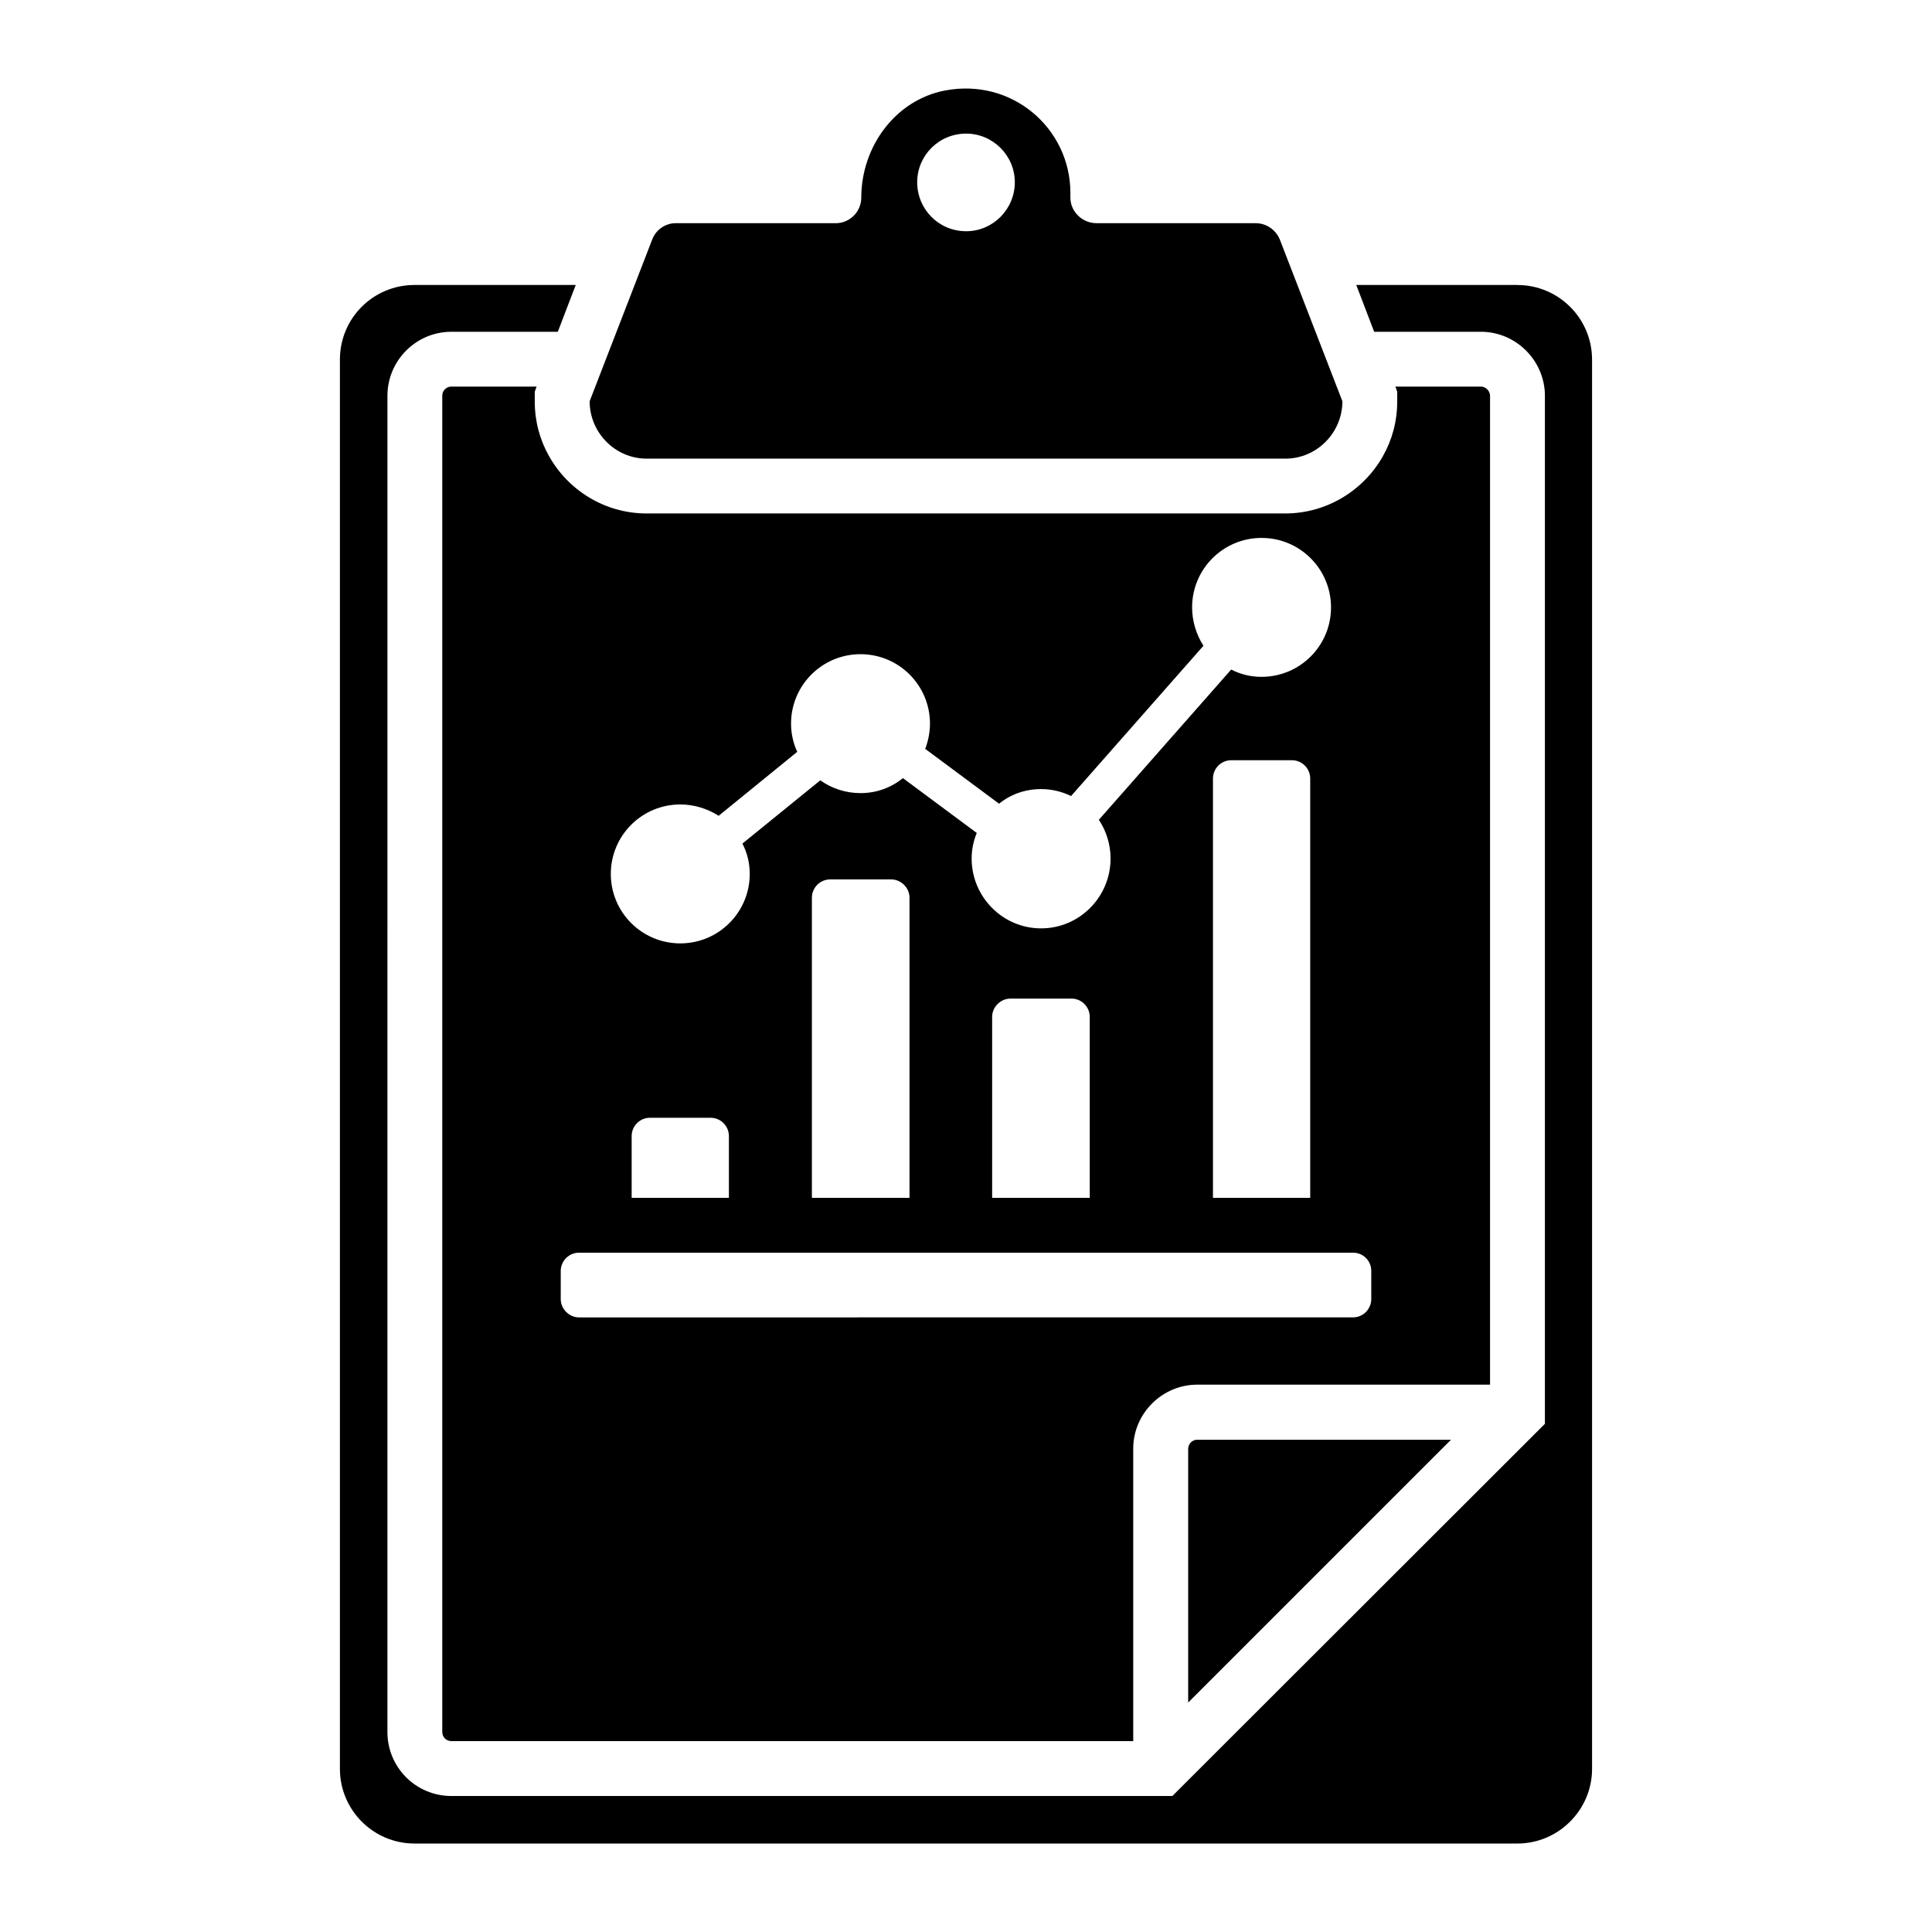 <?xml version="1.0" encoding="UTF-8"?>
<!-- Uploaded to: SVG Repo, www.svgrepo.com, Generator: SVG Repo Mixer Tools -->
<svg fill="#000000" width="800px" height="800px" version="1.1" viewBox="144 144 512 512" xmlns="http://www.w3.org/2000/svg">
 <g>
  <path d="m483.18 207.51c-1.066-2.617-3.586-4.359-6.394-4.359h-42.145c-3.875 0-6.977-3.102-6.977-6.781v-1.258c0-17.051-15.406-30.52-33.23-27.129-13.176 2.519-22.188 14.922-22.188 28.387 0 3.684-3.004 6.781-6.781 6.781h-42.438c-2.715 0-5.231 1.742-6.199 4.359l-16.566 42.824c0 8.332 6.781 15.211 15.113 15.211h169.26c8.332 0 15.113-6.879 15.113-15.211zm-83.129-2.231c-7.266 0-12.984-5.812-12.984-12.984 0-7.074 5.715-12.887 12.984-12.887 7.074 0 12.887 5.812 12.887 12.887 0 7.172-5.812 12.984-12.887 12.984z"/>
  <path d="m458.88 527.96v67.234l69.656-69.656h-67.234c-1.336-0.004-2.422 1.086-2.422 2.422z"/>
  <path d="m546.15 219.52h-42.727l4.746 12.402h28.289c9.301 0 16.957 7.656 16.957 16.957v272.45l-98.727 98.629h-191.06c-9.398 0-16.957-7.559-16.957-16.957l0.004-354.12c0-9.301 7.559-16.957 16.957-16.957h28.195l4.746-12.402h-42.727c-10.949 0-19.766 8.816-19.766 19.766v373.5c0 10.852 8.816 19.766 19.766 19.766h292.3c10.852 0 19.766-8.914 19.766-19.766v-373.49c0-10.949-8.914-19.766-19.766-19.766z"/>
  <path d="m536.46 246.45h-22.668l0.484 1.355v2.617c0 5.231-1.355 10.172-3.777 14.438-5.039 9.012-14.824 15.211-25.867 15.211h-169.27c-11.141 0-20.832-6.199-25.867-15.211-2.422-4.262-3.777-9.203-3.777-14.438v-2.617l0.484-1.355h-22.574c-1.355 0-2.422 1.066-2.422 2.422v354.12c0 1.355 1.066 2.422 2.422 2.422h180.69v-77.508c0-9.301 7.656-16.957 16.957-16.957h77.605v-262.08c0-1.258-1.164-2.422-2.426-2.422zm-212.18 110.74c3.777 0 7.266 1.164 10.172 3.004l20.832-16.957c-1.066-2.231-1.648-4.844-1.648-7.461 0-10.172 8.234-18.41 18.41-18.41 10.172 0 18.406 8.234 18.406 18.41 0 2.324-0.484 4.648-1.258 6.684l19.57 14.531c3.102-2.519 6.977-3.875 11.141-3.875 2.906 0 5.523 0.68 7.945 1.84l35.074-39.82c-1.84-2.906-3.004-6.394-3.004-10.172 0-10.172 8.234-18.41 18.406-18.41s18.41 8.234 18.41 18.41c0 10.172-8.234 18.406-18.41 18.406-2.906 0-5.617-0.676-8.043-1.938l-35.074 39.82c1.938 2.906 3.102 6.492 3.102 10.27 0 10.172-8.234 18.504-18.406 18.504s-18.41-8.332-18.41-18.504c0-2.422 0.484-4.648 1.355-6.781l-19.57-14.531c-3.102 2.519-6.977 3.973-11.238 3.973-3.973 0-7.656-1.258-10.656-3.391l-20.637 16.762c1.258 2.422 1.938 5.137 1.938 8.043 0 10.172-8.234 18.41-18.406 18.41s-18.41-8.234-18.41-18.41c0.004-10.172 8.238-18.406 18.41-18.406zm166.94-6.879v111.13h-25.773v-111.13c0-2.617 2.133-4.844 4.844-4.844h16.082c2.715 0 4.848 2.227 4.848 4.844zm-58.426 63.172v47.957h-25.867v-47.957c0-2.617 2.231-4.844 4.844-4.844h16.18c2.715-0.004 4.844 2.227 4.844 4.844zm-47.766-31.586v79.543h-25.867v-79.543c0-2.617 2.133-4.844 4.844-4.844h16.18c2.617 0 4.844 2.227 4.844 4.844zm-47.859 63.168v16.375h-25.773v-16.375c0-2.617 2.133-4.844 4.844-4.844h16.082c2.715 0 4.848 2.231 4.848 4.844zm170.23 43.211c0 2.617-2.133 4.844-4.844 4.844l-205.11 0.004c-2.617 0-4.844-2.227-4.844-4.844v-7.461c0-2.711 2.227-4.844 4.844-4.844h205.11c2.715 0 4.844 2.133 4.844 4.844z"/>
 </g>
</svg>